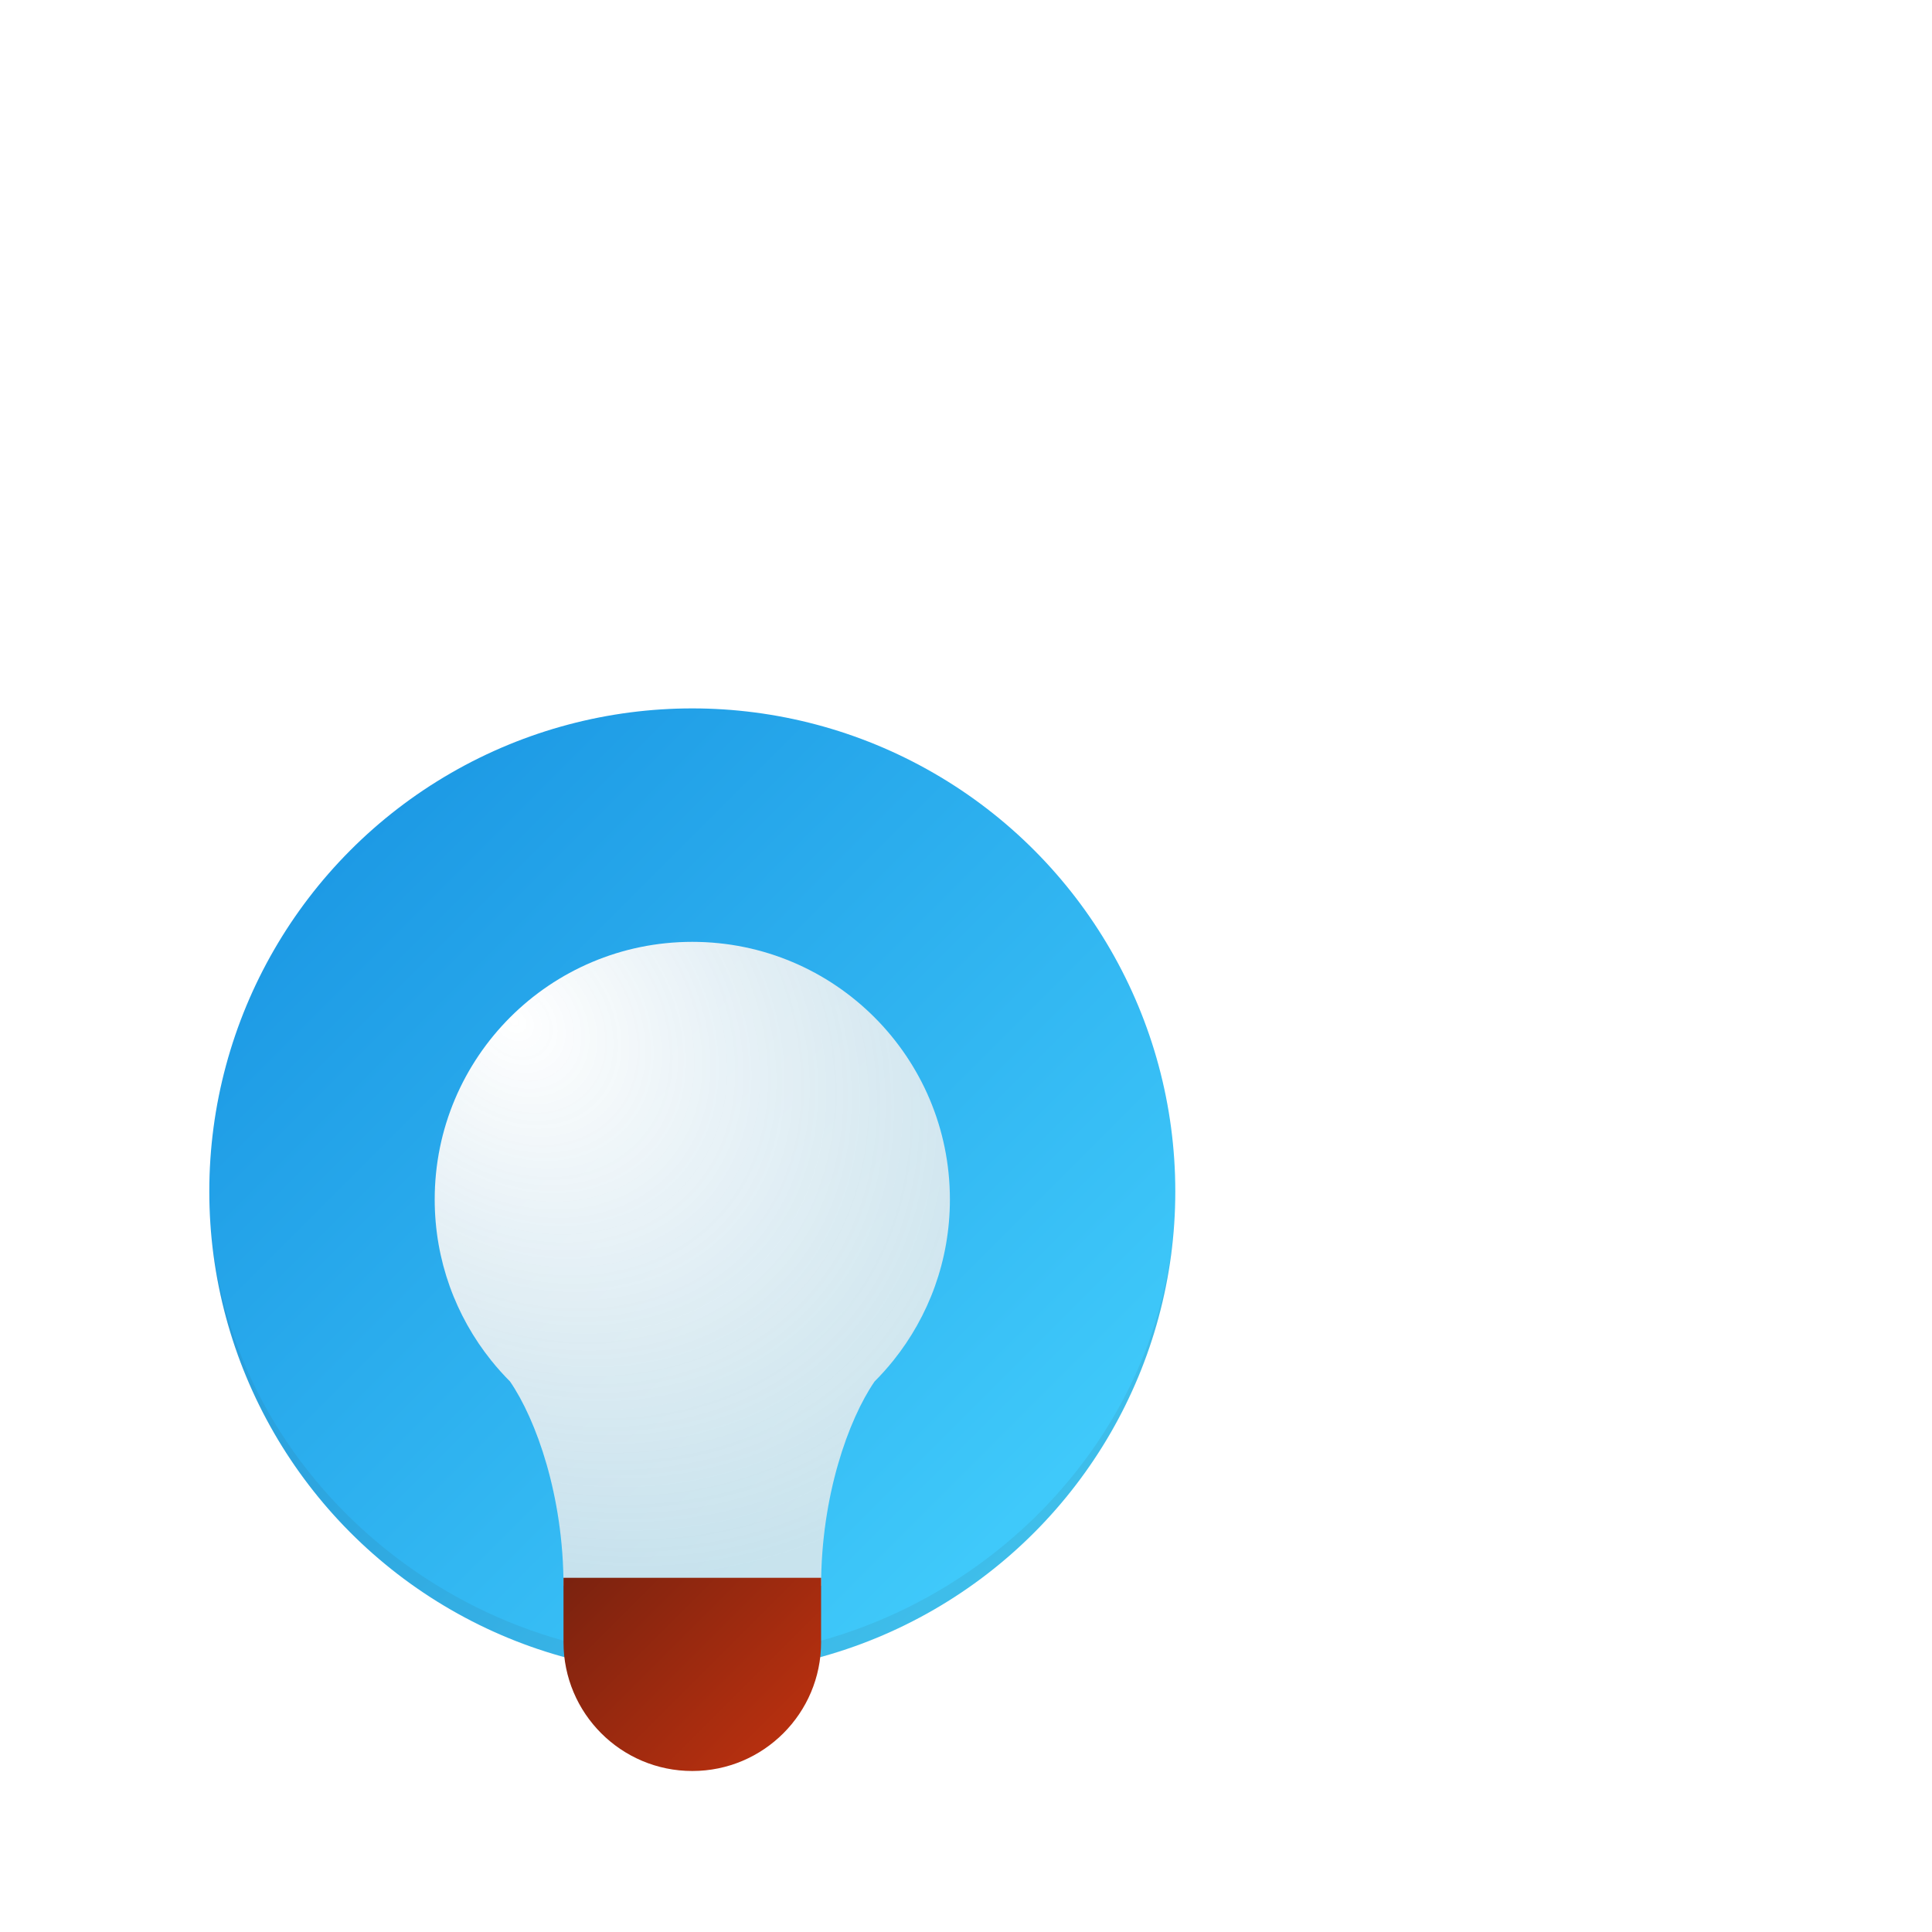 <svg width="120" height="120" viewBox="0 0 120 120" fill="none" xmlns="http://www.w3.org/2000/svg">
<g clip-path="url(#clip0)">
<g filter="url(#filter0_ddd)">
<circle cx="60" cy="57" r="30" fill="url(#paint0_linear)"/>
<path opacity="0.08" fill-rule="evenodd" clip-rule="evenodd" d="M60 27C76.569 27 90 40.431 90 57C90 73.016 76.016 86 60 86C43.984 86 30 73.016 30 57C30 40.431 43.431 27 60 27ZM60 27C76.569 27 90 40.431 90 57C90 73.569 76.569 87 60 87C43.431 87 30 73.569 30 57C30 40.431 43.431 27 60 27Z" fill="#34393D"/>
<g filter="url(#filter1_bdi)">
<path fill-rule="evenodd" clip-rule="evenodd" d="M72.491 67C74.687 64.261 76 60.784 76 57C76 48.163 68.837 41 60 41C51.163 41 44 48.163 44 57C44 60.784 45.313 64.261 47.509 67H47.5C47.508 67.005 47.515 67.011 47.523 67.017C47.885 67.467 48.271 67.898 48.679 68.307C50.299 70.668 52 75.409 52 81H60H68C68 75.409 69.701 70.668 71.32 68.307C71.729 67.898 72.115 67.467 72.477 67.017C72.485 67.011 72.493 67.005 72.5 67H72.491Z" fill="url(#paint1_radial)"/>
</g>
<path d="M52 81H68V85C68 89.418 64.418 93 60 93C55.582 93 52 89.418 52 85V81Z" fill="url(#paint2_linear)"/>
</g>
</g>
<defs>
<filter id="filter0_ddd" x="-6" y="14" width="112" height="112" filterUnits="userSpaceOnUse" color-interpolation-filters="sRGB">
<feFlood flood-opacity="0" result="BackgroundImageFix"/>
<feColorMatrix in="SourceAlpha" type="matrix" values="0 0 0 0 0 0 0 0 0 0 0 0 0 0 0 0 0 0 127 0"/>
<feOffset dx="-10" dy="10"/>
<feGaussianBlur stdDeviation="10"/>
<feColorMatrix type="matrix" values="0 0 0 0 0 0 0 0 0 0 0 0 0 0 0 0 0 0 0.12 0"/>
<feBlend mode="normal" in2="BackgroundImageFix" result="effect1_dropShadow"/>
<feColorMatrix in="SourceAlpha" type="matrix" values="0 0 0 0 0 0 0 0 0 0 0 0 0 0 0 0 0 0 127 0"/>
<feOffset dx="-6" dy="6"/>
<feGaussianBlur stdDeviation="6"/>
<feColorMatrix type="matrix" values="0 0 0 0 0 0 0 0 0 0 0 0 0 0 0 0 0 0 0.12 0"/>
<feBlend mode="normal" in2="effect1_dropShadow" result="effect2_dropShadow"/>
<feColorMatrix in="SourceAlpha" type="matrix" values="0 0 0 0 0 0 0 0 0 0 0 0 0 0 0 0 0 0 127 0"/>
<feOffset dx="-1" dy="1"/>
<feGaussianBlur stdDeviation="2"/>
<feColorMatrix type="matrix" values="0 0 0 0 0 0 0 0 0 0 0 0 0 0 0 0 0 0 0.24 0"/>
<feBlend mode="normal" in2="effect2_dropShadow" result="effect3_dropShadow"/>
<feBlend mode="normal" in="SourceGraphic" in2="effect3_dropShadow" result="shape"/>
</filter>
<filter id="filter1_bdi" x="20" y="17" width="80" height="88" filterUnits="userSpaceOnUse" color-interpolation-filters="sRGB">
<feFlood flood-opacity="0" result="BackgroundImageFix"/>
<feGaussianBlur in="BackgroundImage" stdDeviation="12"/>
<feComposite in2="SourceAlpha" operator="in" result="effect1_backgroundBlur"/>
<feColorMatrix in="SourceAlpha" type="matrix" values="0 0 0 0 0 0 0 0 0 0 0 0 0 0 0 0 0 0 127 0"/>
<feOffset/>
<feGaussianBlur stdDeviation="6"/>
<feColorMatrix type="matrix" values="0 0 0 0 1 0 0 0 0 1 0 0 0 0 1 0 0 0 0.64 0"/>
<feBlend mode="normal" in2="effect1_backgroundBlur" result="effect2_dropShadow"/>
<feBlend mode="normal" in="SourceGraphic" in2="effect2_dropShadow" result="shape"/>
<feColorMatrix in="SourceAlpha" type="matrix" values="0 0 0 0 0 0 0 0 0 0 0 0 0 0 0 0 0 0 127 0" result="hardAlpha"/>
<feOffset dy="0.5"/>
<feGaussianBlur stdDeviation="0.25"/>
<feComposite in2="hardAlpha" operator="arithmetic" k2="-1" k3="1"/>
<feColorMatrix type="matrix" values="0 0 0 0 1 0 0 0 0 1 0 0 0 0 1 0 0 0 0.56 0"/>
<feBlend mode="normal" in2="shape" result="effect3_innerShadow"/>
</filter>
<linearGradient id="paint0_linear" x1="90" y1="87" x2="30" y2="27" gradientUnits="userSpaceOnUse">
<stop stop-color="#47D4FF"/>
<stop offset="1" stop-color="#1690E0"/>
</linearGradient>
<radialGradient id="paint1_radial" cx="0" cy="0" r="1" gradientUnits="userSpaceOnUse" gradientTransform="translate(49 46) rotate(45) scale(38.184 30.547)">
<stop stop-color="white"/>
<stop offset="1" stop-color="#EBEBEB" stop-opacity="0.8"/>
</radialGradient>
<linearGradient id="paint2_linear" x1="52" y1="81" x2="64" y2="93" gradientUnits="userSpaceOnUse">
<stop stop-color="#7A220F"/>
<stop offset="1" stop-color="#B8300F"/>
</linearGradient>
<clipPath id="clip0">
<rect width="120" height="120" fill="white"/>
</clipPath>
</defs>
</svg>
